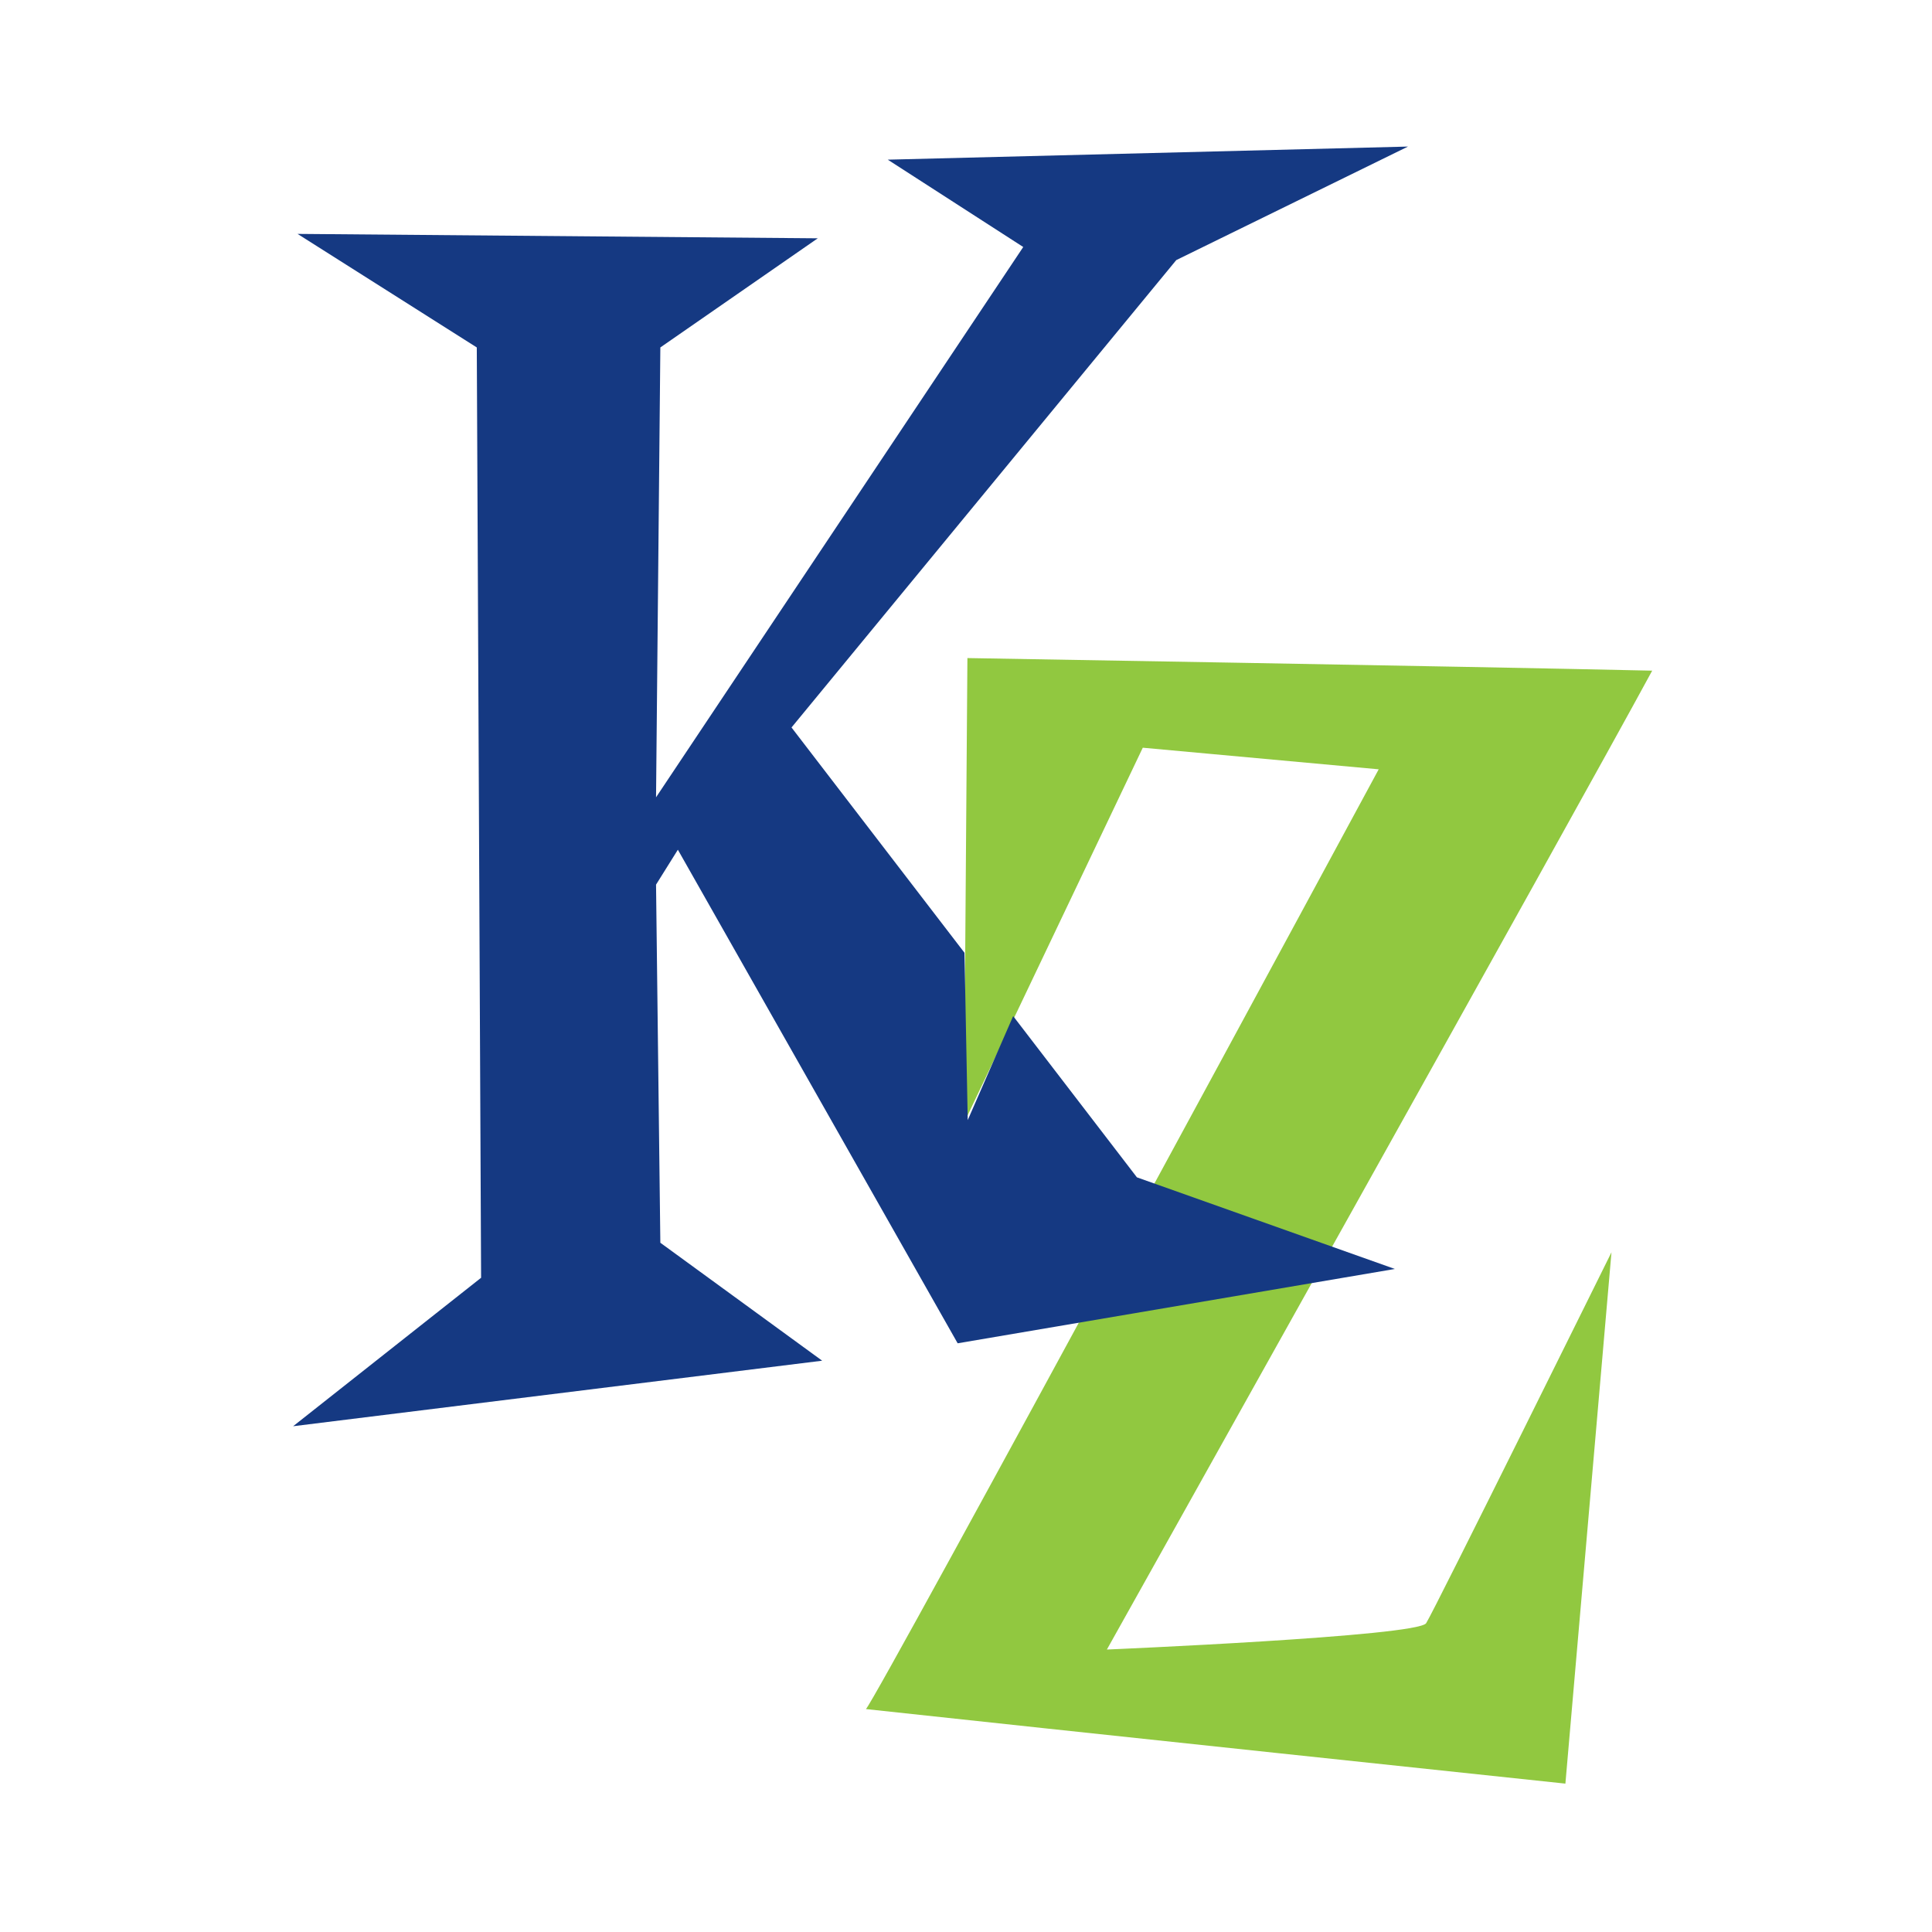 <?xml version="1.0" encoding="UTF-8"?>
<svg xmlns="http://www.w3.org/2000/svg" width="145" height="145" viewBox="0 0 145 145" fill="none">
  <rect width="145" height="145" fill="white"></rect>
  <path d="M72.346 84.278L72.606 49.389C72.606 49.389 109.61 50.011 124 50.334C118.14 61.153 83.074 123.8 83.074 123.8C83.074 123.8 106.388 122.817 107.034 121.825C107.672 120.826 120.944 93.987 120.944 93.987L117.486 133.864C117.486 133.864 77.789 129.662 64.99 128.269C65.895 127.301 103.474 57.738 103.474 57.738L85.768 56.117L72.354 84.27L72.346 84.278Z" fill="#91C840"></path>
  <path d="M22.331 17.554L61.374 17.885L49.56 26.076L49.237 59.839L76.796 18.538L66.628 11.983L105.672 11L88.28 19.521L59.405 54.598L72.386 71.507L72.63 84.065L76.04 76.26L85.327 88.361L104.687 95.238L71.874 100.817L50.875 63.773L49.237 66.393L49.56 93.271L61.705 102.123L22 107.041L36.107 95.899L35.784 26.076L22.331 17.554Z" fill="#153982"></path>
</svg>
